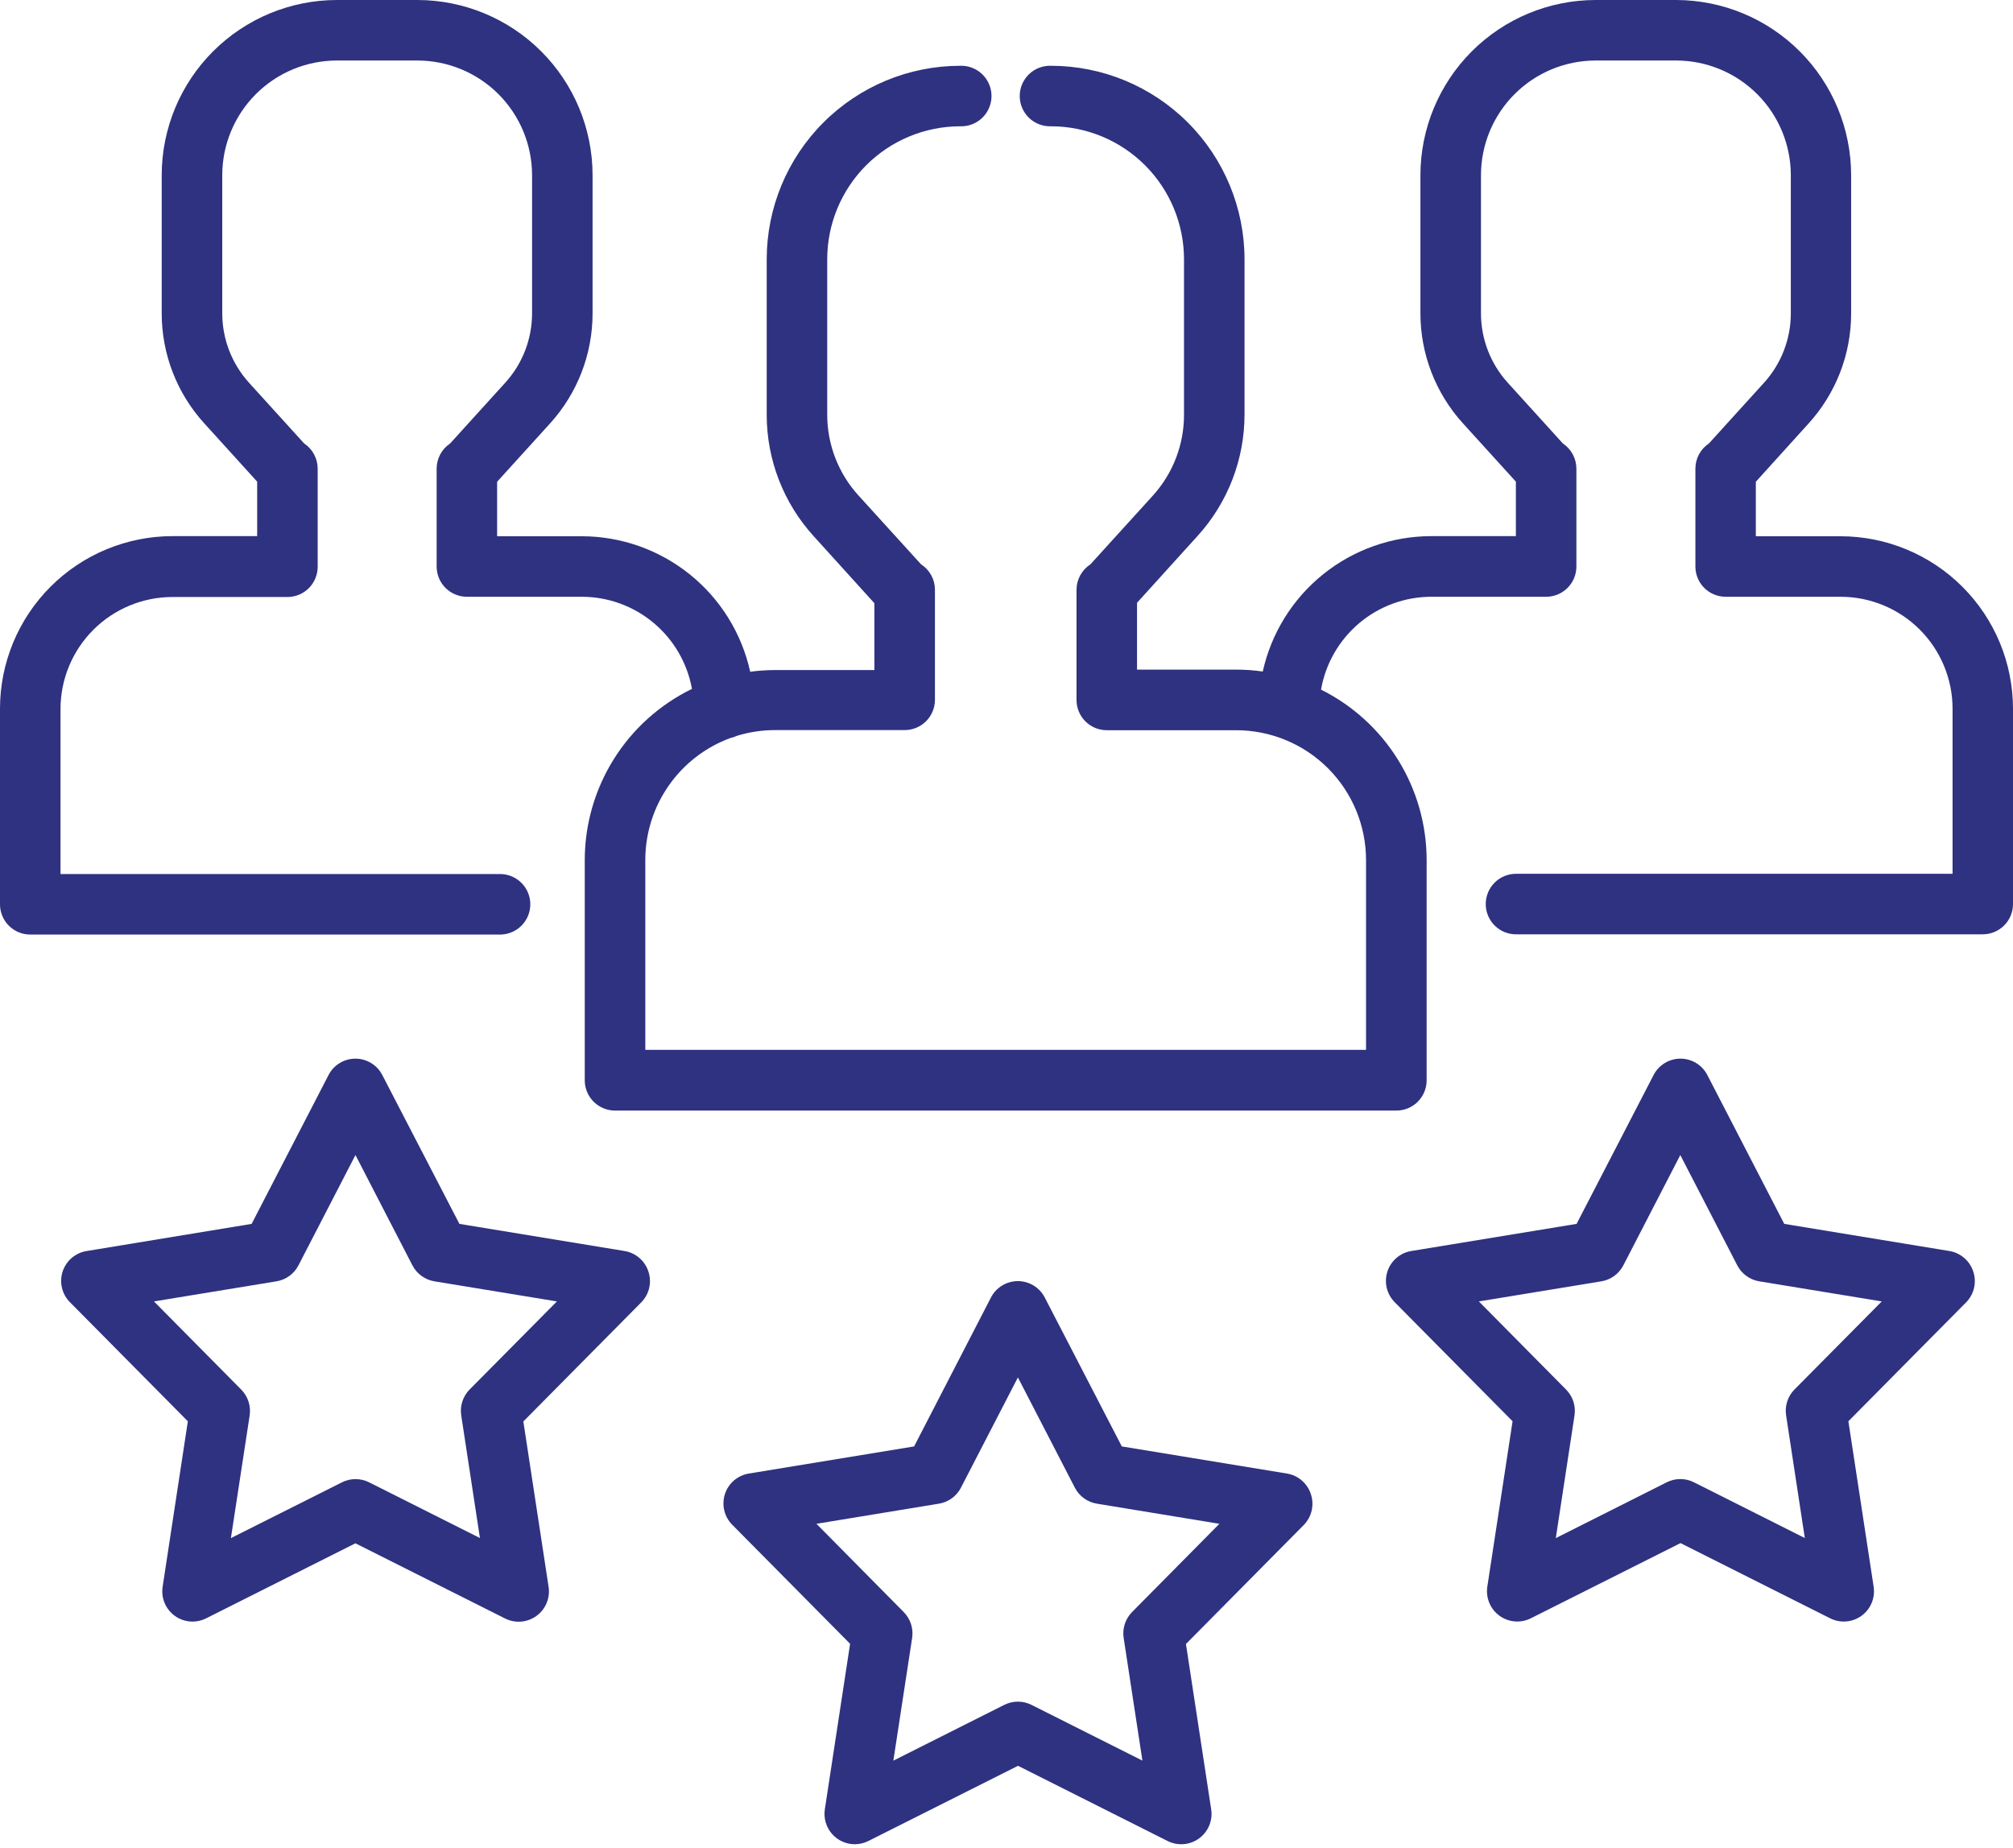 <svg width="512" height="470" viewBox="0 0 512 470" fill="none" xmlns="http://www.w3.org/2000/svg">
<g clip-path="url(#clip0_4_59)">
<path d="M468.15 136.39H446.59V122.53L460 107.71C466.972 100.052 470.834 90.067 470.83 79.71V44.55C470.817 32.746 466.124 21.428 457.781 13.077C449.438 4.726 438.124 0.024 426.32 0L405.83 0C394.019 0.013 382.695 4.711 374.343 13.063C365.991 21.415 361.293 32.739 361.28 44.55V79.68C361.277 90.034 365.135 100.018 372.1 107.68L385.56 122.5V136.36H364C354.012 136.376 344.327 139.795 336.543 146.054C328.759 152.313 323.34 161.038 321.18 170.79C318.951 170.473 316.702 170.313 314.45 170.31H289.2V153.31L304.6 136.31C312.292 127.85 316.55 116.824 316.54 105.39V65.93C316.527 52.885 311.339 40.379 302.115 31.155C292.891 21.931 280.385 16.743 267.34 16.73C266.306 16.693 265.275 16.864 264.309 17.234C263.343 17.604 262.461 18.165 261.717 18.883C260.972 19.601 260.38 20.462 259.976 21.414C259.571 22.366 259.363 23.39 259.363 24.425C259.363 25.459 259.571 26.483 259.976 27.436C260.38 28.388 260.972 29.249 261.717 29.967C262.461 30.685 263.343 31.246 264.309 31.616C265.275 31.986 266.306 32.157 267.34 32.12C276.304 32.131 284.897 35.696 291.236 42.034C297.574 48.373 301.139 56.966 301.15 65.93V105.5C301.156 113.106 298.325 120.441 293.21 126.07L277.34 143.54C276.257 144.239 275.366 145.198 274.749 146.33C274.133 147.462 273.81 148.731 273.81 150.02V178.02C273.809 179.031 274.007 180.032 274.392 180.966C274.778 181.9 275.345 182.749 276.059 183.464C276.773 184.179 277.621 184.747 278.555 185.134C279.488 185.521 280.489 185.72 281.5 185.72H314.45C323.198 185.733 331.584 189.214 337.77 195.4C343.956 201.586 347.437 209.972 347.45 218.72V267.02H164.13V218.72C164.136 211.966 166.209 205.376 170.071 199.834C173.932 194.293 179.396 190.065 185.73 187.72C186.314 187.598 186.881 187.407 187.42 187.15C190.572 186.18 193.852 185.688 197.15 185.69H230.1C232.142 185.69 234.101 184.879 235.545 183.435C236.989 181.991 237.8 180.032 237.8 177.99V150C237.801 148.71 237.477 147.44 236.859 146.307C236.24 145.175 235.346 144.216 234.26 143.52L218.4 126.07C213.26 120.452 210.406 113.115 210.4 105.5V65.93C210.411 56.966 213.976 48.373 220.314 42.034C226.653 35.696 235.246 32.131 244.21 32.12C245.244 32.157 246.275 31.986 247.241 31.616C248.207 31.246 249.089 30.685 249.833 29.967C250.578 29.249 251.17 28.388 251.574 27.436C251.979 26.483 252.187 25.459 252.187 24.425C252.187 23.39 251.979 22.366 251.574 21.414C251.17 20.462 250.578 19.601 249.833 18.883C249.089 18.165 248.207 17.604 247.241 17.234C246.275 16.864 245.244 16.693 244.21 16.73C231.165 16.743 218.659 21.931 209.435 31.155C200.211 40.379 195.023 52.885 195.01 65.93V105.5C195.014 116.941 199.29 127.968 207 136.42L222.4 153.42V170.42H197.15C195.03 170.426 192.912 170.57 190.81 170.85C188.658 161.093 183.244 152.362 175.461 146.097C167.678 139.832 157.991 136.408 148 136.39H126.44V122.53L139.89 107.71C146.858 100.049 150.719 90.066 150.72 79.71V44.55C150.707 32.739 146.009 21.415 137.657 13.063C129.305 4.711 117.981 0.013 106.17 0L85.68 0C73.869 0.013 62.545 4.711 54.193 13.063C45.841 21.415 41.143 32.739 41.13 44.55V79.68C41.126 90.037 44.988 100.022 51.96 107.68L65.41 122.5V136.36H43.85C32.219 136.373 21.069 141.002 12.847 149.229C4.626 157.456 0.005 168.609 0 180.24L0 230C-8.54558e-07 231.011 0.199 232.012 0.586 232.945C0.973 233.879 1.541 234.727 2.256 235.441C2.971 236.155 3.82 236.722 4.754 237.108C5.688 237.493 6.689 237.691 7.7 237.69H127.46C129.453 237.618 131.34 236.776 132.725 235.341C134.109 233.905 134.883 231.989 134.883 229.995C134.883 228.001 134.109 226.085 132.725 224.649C131.34 223.214 129.453 222.372 127.46 222.3H15.39V180.3C15.401 172.755 18.402 165.522 23.737 160.187C29.072 154.852 36.305 151.851 43.85 151.84H73.1C74.111 151.841 75.112 151.643 76.046 151.258C76.98 150.872 77.829 150.305 78.544 149.591C79.259 148.877 79.827 148.029 80.214 147.095C80.601 146.162 80.8 145.161 80.8 144.15V119.21C80.8 117.939 80.486 116.688 79.886 115.568C79.286 114.448 78.418 113.494 77.36 112.79L63.36 97.37C58.964 92.527 56.529 86.221 56.53 79.68V44.55C56.538 36.821 59.611 29.41 65.076 23.943C70.541 18.477 77.951 15.401 85.68 15.39H106.17C113.901 15.398 121.314 18.473 126.78 23.939C132.247 29.406 135.322 36.819 135.33 44.55V79.68C135.334 86.22 132.894 92.525 128.49 97.36L114.49 112.79C113.433 113.494 112.567 114.449 111.969 115.569C111.37 116.689 111.058 117.94 111.06 119.21V144.09C111.06 146.13 111.87 148.085 113.312 149.528C114.755 150.97 116.71 151.78 118.75 151.78H148C154.671 151.791 161.128 154.141 166.244 158.423C171.361 162.704 174.813 168.645 176 175.21C167.831 179.185 160.942 185.375 156.121 193.075C151.299 200.775 148.738 209.675 148.73 218.76V274.76C148.73 276.802 149.541 278.761 150.985 280.205C152.429 281.649 154.388 282.46 156.43 282.46H355.17C356.181 282.46 357.181 282.261 358.115 281.874C359.049 281.487 359.897 280.919 360.611 280.204C361.325 279.489 361.892 278.64 362.277 277.706C362.663 276.772 362.861 275.771 362.86 274.76V218.76C362.856 209.75 360.341 200.92 355.596 193.26C350.851 185.601 344.065 179.416 336 175.4C337.149 168.801 340.585 162.817 345.705 158.498C350.824 154.179 357.302 151.801 364 151.78H393.25C394.261 151.781 395.262 151.583 396.196 151.198C397.13 150.812 397.979 150.245 398.694 149.531C399.409 148.817 399.977 147.969 400.364 147.035C400.751 146.102 400.95 145.101 400.95 144.09V119.21C400.95 117.939 400.636 116.688 400.036 115.568C399.436 114.448 398.568 113.494 397.51 112.79L383.51 97.36C379.113 92.522 376.677 86.218 376.68 79.68V44.55C376.688 36.819 379.763 29.406 385.23 23.939C390.696 18.473 398.109 15.398 405.84 15.39H426.33C434.061 15.398 441.474 18.473 446.94 23.939C452.407 29.406 455.482 36.819 455.49 44.55V79.68C455.493 86.218 453.057 92.522 448.66 97.36L434.66 112.79C433.6 113.492 432.731 114.446 432.131 115.566C431.53 116.687 431.217 117.939 431.22 119.21V144.09C431.22 146.13 432.03 148.085 433.472 149.528C434.915 150.97 436.87 151.78 438.91 151.78H468.17C475.715 151.791 482.948 154.792 488.283 160.127C493.618 165.462 496.619 172.695 496.63 180.24V222.24H385.87C384.836 222.203 383.805 222.374 382.839 222.744C381.873 223.114 380.991 223.675 380.247 224.393C379.502 225.111 378.91 225.972 378.506 226.924C378.101 227.877 377.893 228.9 377.893 229.935C377.893 230.97 378.101 231.993 378.506 232.946C378.91 233.898 379.502 234.759 380.247 235.477C380.991 236.195 381.873 236.756 382.839 237.126C383.805 237.496 384.836 237.667 385.87 237.63H504.3C506.331 237.633 508.28 236.832 509.723 235.402C511.166 233.973 511.984 232.031 512 230V180.24C511.987 168.614 507.363 157.469 499.142 149.248C490.921 141.027 479.776 136.403 468.15 136.39Z" fill="#2E3280"/>
<path d="M333.41 380C332.973 378.656 332.175 377.458 331.103 376.537C330.03 375.616 328.725 375.008 327.33 374.78L285.33 367.88L265.73 330C265.082 328.745 264.1 327.693 262.894 326.959C261.688 326.225 260.302 325.836 258.89 325.836C257.478 325.836 256.093 326.225 254.886 326.959C253.68 327.693 252.699 328.745 252.05 330L232.5 367.88L190.45 374.78C189.058 375.01 187.757 375.618 186.687 376.538C185.617 377.457 184.82 378.653 184.384 379.994C183.947 381.336 183.888 382.771 184.212 384.144C184.535 385.517 185.23 386.775 186.22 387.78L216.22 418.08L209.79 460.2C209.626 461.296 209.701 462.414 210.008 463.479C210.315 464.543 210.847 465.53 211.569 466.37C212.291 467.211 213.186 467.886 214.192 468.35C215.198 468.814 216.292 469.056 217.4 469.06C218.601 469.056 219.785 468.775 220.86 468.24L258.93 449.11L297 468.25C298.259 468.877 299.666 469.148 301.068 469.034C302.471 468.919 303.815 468.422 304.955 467.598C306.095 466.774 306.988 465.654 307.537 464.359C308.086 463.063 308.271 461.643 308.07 460.25L301.64 418.13L331.64 387.83C332.626 386.813 333.312 385.545 333.625 384.164C333.937 382.782 333.863 381.342 333.41 380ZM287.94 410C287.095 410.854 286.461 411.894 286.089 413.036C285.718 414.179 285.619 415.392 285.8 416.58L290.57 447.79L262.35 433.61C261.278 433.072 260.095 432.793 258.895 432.793C257.696 432.793 256.512 433.072 255.44 433.61L227.22 447.8L232 416.59C232.179 415.402 232.079 414.189 231.707 413.047C231.336 411.905 230.703 410.865 229.86 410.01L207.66 387.56L238.82 382.44C240.004 382.246 241.126 381.778 242.097 381.073C243.067 380.368 243.86 379.446 244.41 378.38L258.9 350.33L273.39 378.38C273.942 379.447 274.735 380.37 275.708 381.075C276.68 381.78 277.804 382.248 278.99 382.44L310.15 387.56L287.94 410Z" fill="#2E3280"/>
<path d="M501.89 323.4C501.454 322.057 500.657 320.86 499.587 319.939C498.516 319.018 497.213 318.41 495.82 318.18L453.82 311.28L434.26 273.43C433.614 272.172 432.634 271.117 431.427 270.381C430.22 269.644 428.834 269.254 427.42 269.254C426.006 269.254 424.62 269.644 423.413 270.381C422.206 271.117 421.226 272.172 420.58 273.43L401 311.28L358.95 318.18C357.558 318.41 356.257 319.018 355.187 319.938C354.117 320.857 353.32 322.053 352.884 323.394C352.447 324.736 352.388 326.171 352.712 327.544C353.035 328.917 353.73 330.175 354.72 331.18L384.72 361.48L378.29 403.6C378.087 404.992 378.269 406.413 378.817 407.709C379.365 409.005 380.257 410.126 381.397 410.95C382.537 411.775 383.881 412.271 385.283 412.386C386.685 412.5 388.092 412.229 389.35 411.6L427.43 392.47L465.5 411.6C466.758 412.232 468.166 412.507 469.57 412.394C470.974 412.281 472.319 411.785 473.46 410.96C474.601 410.135 475.494 409.012 476.04 407.714C476.587 406.416 476.767 404.993 476.56 403.6L470.13 361.48L500.13 331.18C501.108 330.169 501.789 328.908 502.099 327.536C502.41 326.164 502.337 324.734 501.89 323.4ZM456.42 353.4C455.577 354.253 454.946 355.292 454.576 356.432C454.206 357.573 454.108 358.785 454.29 359.97L459.05 391.18L430.84 377C429.768 376.461 428.585 376.18 427.385 376.18C426.185 376.18 425.002 376.461 423.93 377L395.71 391.2L400.47 360C400.653 358.815 400.555 357.603 400.185 356.462C399.815 355.321 399.183 354.283 398.34 353.43L376.14 331L407.3 325.89C408.483 325.694 409.604 325.225 410.575 324.52C411.545 323.816 412.338 322.894 412.89 321.83L427.38 293.77L441.87 321.83C442.422 322.894 443.215 323.816 444.186 324.52C445.156 325.225 446.277 325.694 447.46 325.89L478.62 331L456.42 353.4Z" fill="#2E3280"/>
<path d="M164.92 323.4C164.484 322.057 163.687 320.86 162.617 319.939C161.546 319.018 160.243 318.41 158.85 318.18L116.85 311.28L97.24 273.43C96.594 272.172 95.614 271.117 94.407 270.381C93.2 269.644 91.814 269.254 90.4 269.254C88.986 269.254 87.6 269.644 86.393 270.381C85.186 271.117 84.206 272.172 83.56 273.43L64 311.28L22 318.19C20.607 318.418 19.304 319.026 18.233 319.945C17.162 320.865 16.366 322.062 15.93 323.404C15.494 324.747 15.436 326.184 15.762 327.557C16.089 328.93 16.787 330.187 17.78 331.19L47.78 361.49L41.36 403.61C41.153 405.003 41.333 406.426 41.88 407.724C42.426 409.022 43.319 410.145 44.46 410.97C45.601 411.795 46.947 412.291 48.35 412.404C49.754 412.517 51.162 412.242 52.42 411.61L90.4 392.52L128.48 411.65C129.739 412.279 131.145 412.55 132.547 412.436C133.95 412.321 135.294 411.825 136.433 411C137.573 410.176 138.466 409.055 139.013 407.759C139.561 406.463 139.743 405.042 139.54 403.65L133.11 361.53L163.11 331.23C164.105 330.219 164.801 328.953 165.121 327.571C165.44 326.189 165.371 324.745 164.92 323.4ZM119.45 353.4C118.606 354.252 117.972 355.29 117.601 356.431C117.229 357.572 117.129 358.784 117.31 359.97L122.07 391.18L93.86 377C92.795 376.469 91.621 376.193 90.43 376.193C89.24 376.193 88.066 376.469 87 377L58.73 391.2L63.5 360C63.679 358.814 63.579 357.602 63.207 356.462C62.836 355.321 62.203 354.283 61.36 353.43L39.16 331L70.32 325.89C71.504 325.695 72.625 325.227 73.596 324.522C74.567 323.817 75.359 322.895 75.91 321.83L90.41 293.77L104.9 321.83C105.452 322.894 106.245 323.816 107.216 324.52C108.186 325.225 109.307 325.694 110.49 325.89L141.65 331L119.45 353.4Z" fill="#2E3280"/>
</g>
<defs>
<clipPath id="clip0_4_59">
<rect width="512" height="469.07" fill="white"/>
</clipPath>
</defs>
</svg>
